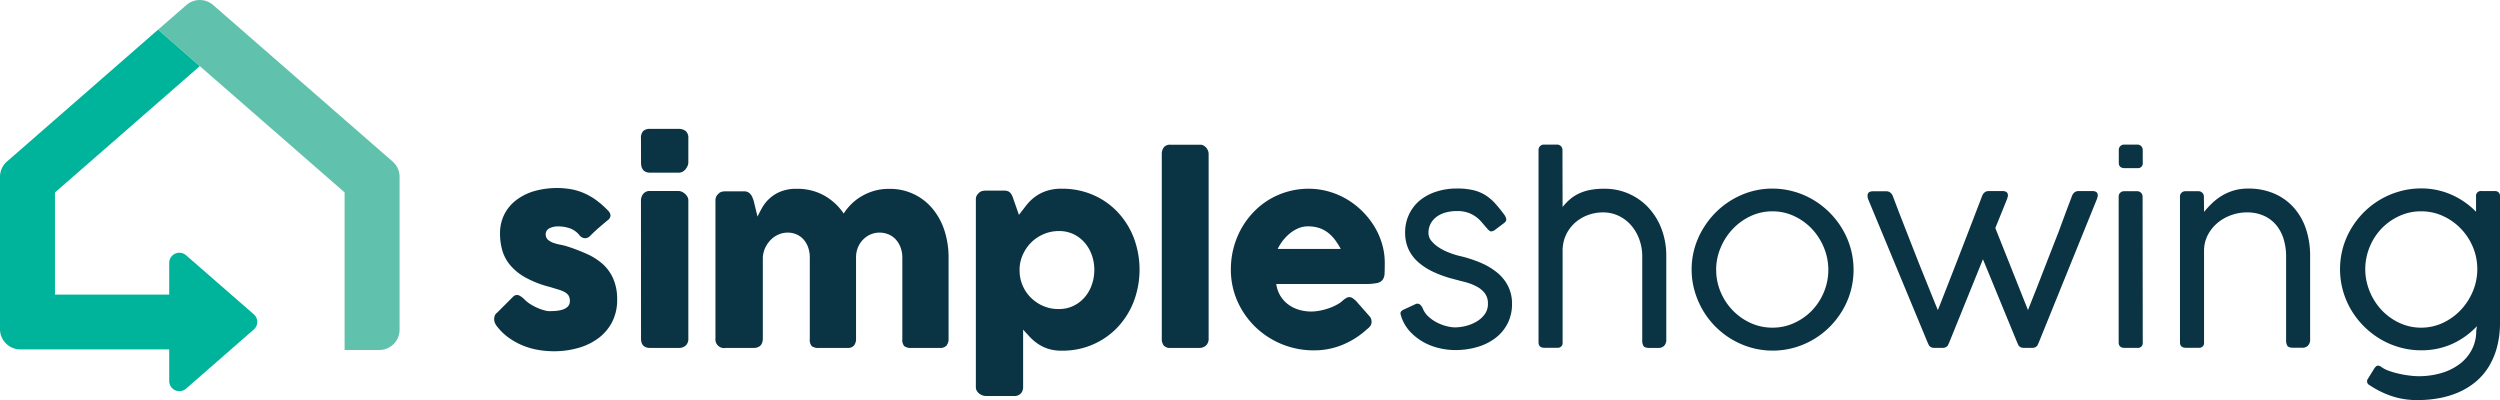 <svg xmlns="http://www.w3.org/2000/svg" viewBox="0 0 842.13 134.8"><title>Asset 1</title><g id="f29070d6-97e2-470e-86ee-2511e55f1cc6" data-name="Layer 2"><g id="98f3c021-d7e7-435b-843f-f34d643df72f" data-name="Layer 1"><path d="M176.56,100.77a12.08,12.08,0,0,0,2.43,1.89,18.3,18.3,0,0,0,2.51,1.25,14.63,14.63,0,0,0,2.12.69,6.83,6.83,0,0,0,1.25.21q.79,0,2-.06a10.8,10.8,0,0,0,2.35-.37,4.88,4.88,0,0,0,1.93-1,2.5,2.5,0,0,0,.81-2,3.3,3.3,0,0,0-.46-1.85,3.69,3.69,0,0,0-1.33-1.16,10.9,10.9,0,0,0-2.14-.85l-2.85-.87a34.21,34.21,0,0,1-8.23-3.2,18.47,18.47,0,0,1-5.13-4.18,13.58,13.58,0,0,1-2.64-5,20.63,20.63,0,0,1-.75-5.61,14.19,14.19,0,0,1,1.37-6.27,13.86,13.86,0,0,1,3.91-4.84,18.46,18.46,0,0,1,6.07-3.12,28.24,28.24,0,0,1,12.76-.66,19.52,19.52,0,0,1,4.36,1.37A21.53,21.53,0,0,1,201,67.54a32.19,32.19,0,0,1,3.93,3.51,2.61,2.61,0,0,1,.73,1.56,2.15,2.15,0,0,1-.93,1.56q-1.62,1.33-3.1,2.62t-3.05,2.87a2.31,2.31,0,0,1-1,.52,2,2,0,0,1-1,0,2.81,2.81,0,0,1-.87-.42A3.59,3.59,0,0,1,195,79a7.24,7.24,0,0,0-3.32-2.18,12.19,12.19,0,0,0-3.49-.56,6.4,6.4,0,0,0-3.24.71,2.18,2.18,0,0,0-1.12,2.16,2.31,2.31,0,0,0,.81,1.68,5.78,5.78,0,0,0,1.79,1,15.66,15.66,0,0,0,2.24.6q1.18.23,2.18.52a64.71,64.71,0,0,1,6.86,2.62,20.91,20.91,0,0,1,5.4,3.47A14.36,14.36,0,0,1,206.62,94a17.24,17.24,0,0,1,1.27,7,16.05,16.05,0,0,1-1.64,7.35,15.75,15.75,0,0,1-4.51,5.44,20.67,20.67,0,0,1-6.79,3.37,29.67,29.67,0,0,1-8.46,1.16,30.91,30.91,0,0,1-5.24-.46,24.62,24.62,0,0,1-5.15-1.48,23.31,23.31,0,0,1-4.74-2.62,18.57,18.57,0,0,1-4-3.89,4.3,4.3,0,0,1-.69-1.23,3.42,3.42,0,0,1-.21-1.27,3.06,3.06,0,0,1,.25-1.14,2.25,2.25,0,0,1,.73-.89l5.36-5.36a1.89,1.89,0,0,1,1.77-.58A5.89,5.89,0,0,1,176.56,100.77Z" fill="#0a3444"/><path d="M215.91,46.62a3.36,3.36,0,0,1,.75-2.47,3.23,3.23,0,0,1,2.33-.73h9.64a3.61,3.61,0,0,1,2.35.73,3,3,0,0,1,.89,2.47v8.1a3,3,0,0,1-.23,1.08,4.6,4.6,0,0,1-.64,1.12,3.5,3.5,0,0,1-1,.89,2.62,2.62,0,0,1-1.35.35H219q-3.08,0-3.07-3.45Zm0,21a3.6,3.6,0,0,1,.75-2.29,2.77,2.77,0,0,1,2.33-1h9.52a3,3,0,0,1,1.08.23,3.69,3.69,0,0,1,1.08.66,4.34,4.34,0,0,1,.85,1,2.52,2.52,0,0,1,.35,1.33V114a3.1,3.1,0,0,1-.87,2.39,3.53,3.53,0,0,1-2.49.81H219q-3.08,0-3.07-3.2Z" fill="#0a3444"/><path d="M242.09,65.15a2.57,2.57,0,0,1,1.14-.58,5.64,5.64,0,0,1,1.14-.12h6.27a2.86,2.86,0,0,1,1.29.27,2.79,2.79,0,0,1,.91.73,3.83,3.83,0,0,1,.6,1q.23.58.44,1.2l1.29,5.3q.62-1.28,1.52-2.92A12.83,12.83,0,0,1,259.07,67a12.38,12.38,0,0,1,3.7-2.4,13.85,13.85,0,0,1,5.55-1,18.58,18.58,0,0,1,9.31,2.26,19.31,19.31,0,0,1,6.57,6.07,17.81,17.81,0,0,1,2.16-2.76,17.46,17.46,0,0,1,3.28-2.71A18.59,18.59,0,0,1,294,64.43a17.5,17.5,0,0,1,5.46-.81,18.52,18.52,0,0,1,14.77,6.8,22,22,0,0,1,3.95,7.36,29.26,29.26,0,0,1,1.35,9V114a3.61,3.61,0,0,1-.69,2.39,2.7,2.7,0,0,1-2.18.81h-9.6a3.72,3.72,0,0,1-2.45-.6,3.15,3.15,0,0,1-.66-2.35V86.76a9.63,9.63,0,0,0-.56-3.32,8.42,8.42,0,0,0-1.56-2.68A7,7,0,0,0,299.41,79a7.67,7.67,0,0,0-3.18-.64,7.33,7.33,0,0,0-3,.62,8,8,0,0,0-2.49,1.72A8.24,8.24,0,0,0,289,83.34a8.89,8.89,0,0,0-.64,3.43V114a3.61,3.61,0,0,1-.69,2.39,2.71,2.71,0,0,1-2.18.81h-9.6a3.72,3.72,0,0,1-2.45-.6,3.14,3.14,0,0,1-.66-2.35V86.76a10.34,10.34,0,0,0-.52-3.32,8.06,8.06,0,0,0-1.5-2.68A6.88,6.88,0,0,0,268.41,79a7.39,7.39,0,0,0-3.14-.64,7.51,7.51,0,0,0-2.93.6,8.37,8.37,0,0,0-2.58,1.7,9.57,9.57,0,0,0-1.91,2.64,8.86,8.86,0,0,0-.89,3.41v27.43a3.93,3.93,0,0,1-.27,1.41,2.25,2.25,0,0,1-.81,1.08,3.82,3.82,0,0,1-1,.46,4.38,4.38,0,0,1-1.1.12h-9.39A2.92,2.92,0,0,1,241,114V67.51a3,3,0,0,1,.35-1.45,2.61,2.61,0,0,1,1-1Z" fill="#0a3444"/><path d="M329.81,64.91a2.58,2.58,0,0,1,1.12-.58,5.36,5.36,0,0,1,1.12-.12h6.27a3,3,0,0,1,1.31.25,2.31,2.31,0,0,1,.85.69,4.36,4.36,0,0,1,.56,1c.15.37.3.78.44,1.23l1.75,5q1.16-1.5,2.35-3.05a15.49,15.49,0,0,1,2.8-2.83,14.26,14.26,0,0,1,3.86-2.1,15.87,15.87,0,0,1,5.49-.83,25.92,25.92,0,0,1,10.49,2.1,25,25,0,0,1,8.27,5.78,26.71,26.71,0,0,1,5.42,8.64,30.45,30.45,0,0,1,0,21.46,26.66,26.66,0,0,1-5.42,8.66,25.28,25.28,0,0,1-8.27,5.8,25.69,25.69,0,0,1-10.49,2.12,14.9,14.9,0,0,1-4.65-.64,13.64,13.64,0,0,1-3.47-1.68,16.06,16.06,0,0,1-2.68-2.28q-1.16-1.25-2.29-2.49V130.4a3.15,3.15,0,0,1-.75,2.12,2.9,2.9,0,0,1-2.33.87h-9.52a3.24,3.24,0,0,1-1.08-.21,4.1,4.1,0,0,1-1.08-.58,3.18,3.18,0,0,1-.83-.94,2.43,2.43,0,0,1-.33-1.27V67.27A2.71,2.71,0,0,1,329,65.9,4.81,4.81,0,0,1,329.81,64.91Zm38.81,25.93a14.59,14.59,0,0,0-.87-5,13,13,0,0,0-2.45-4.18,11.58,11.58,0,0,0-3.78-2.83,11.26,11.26,0,0,0-4.86-1,12.81,12.81,0,0,0-5,1,13.31,13.31,0,0,0-4.11,2.66,13.54,13.54,0,0,0-2.87,4,12.47,12.47,0,0,0-1.23,4.86v.62a12.87,12.87,0,0,0,1,5.15,13.05,13.05,0,0,0,2.83,4.18,13.48,13.48,0,0,0,4.2,2.8,12.77,12.77,0,0,0,5.11,1,11.25,11.25,0,0,0,4.86-1,11.7,11.7,0,0,0,3.78-2.8A12.65,12.65,0,0,0,367.75,96,15,15,0,0,0,368.62,90.84Z" fill="#0a3444"/><path d="M391.35,51.9a3.71,3.71,0,0,1,.66-2.24,2.64,2.64,0,0,1,2.29-.91h10.18a2,2,0,0,1,.87.23,3.09,3.09,0,0,1,.85.64,3.7,3.7,0,0,1,.66,1,3,3,0,0,1,.27,1.29V114a3.06,3.06,0,0,1-.89,2.39,3.3,3.3,0,0,1-2.31.81H394.3a2.81,2.81,0,0,1-2.29-.81,3.69,3.69,0,0,1-.66-2.39Z" fill="#0a3444"/><path d="M460.5,110.87a27.67,27.67,0,0,1-8.23,5.26,25.09,25.09,0,0,1-9.68,1.89,28.26,28.26,0,0,1-19.66-7.83,27.62,27.62,0,0,1-6.07-8.66,26.13,26.13,0,0,1-2.24-10.85,28.08,28.08,0,0,1,3.43-13.51,27.22,27.22,0,0,1,4-5.51,25.24,25.24,0,0,1,5.26-4.3,25.94,25.94,0,0,1,6.32-2.78,25.44,25.44,0,0,1,7.19-1,24.52,24.52,0,0,1,6.69.91,26.1,26.1,0,0,1,6.09,2.58,26.45,26.45,0,0,1,5.21,4,27,27,0,0,1,4.07,5.09,24.59,24.59,0,0,1,2.64,5.9,22.52,22.52,0,0,1,.94,6.46q0,2.16-.06,3.53a4,4,0,0,1-.64,2.18,3.13,3.13,0,0,1-1.93,1.12,18.92,18.92,0,0,1-4,.31H429.91a10.31,10.31,0,0,0,1.68,4.45,10.57,10.57,0,0,0,2.93,2.85,11.7,11.7,0,0,0,3.53,1.52,14.86,14.86,0,0,0,3.53.46,15.86,15.86,0,0,0,3.07-.31,22,22,0,0,0,3.06-.83,17.29,17.29,0,0,0,2.7-1.21,9,9,0,0,0,2-1.43,8.62,8.62,0,0,1,1.14-.81,2,2,0,0,1,1-.27,2,2,0,0,1,1.1.37,8.74,8.74,0,0,1,1.27,1.08l4.4,5a2.78,2.78,0,0,1,.58,1,3.24,3.24,0,0,1,.12.89,2.3,2.3,0,0,1-.46,1.43A5.24,5.24,0,0,1,460.5,110.87Zm-20-34.62a8,8,0,0,0-3.14.64,11.88,11.88,0,0,0-2.85,1.72,15.43,15.43,0,0,0-4.11,5.24h21.23a24.52,24.52,0,0,0-1.89-3,12.81,12.81,0,0,0-2.33-2.41,10.08,10.08,0,0,0-3-1.62A12,12,0,0,0,440.51,76.25Z" fill="#0a3444"/><path d="M472.09,106.88a9.65,9.65,0,0,1-.29-1,1.17,1.17,0,0,1,0-.66,1.24,1.24,0,0,1,.33-.48,2.9,2.9,0,0,1,.64-.42l3.95-1.83a1.48,1.48,0,0,1,1.62.1,3.7,3.7,0,0,1,.91,1.27,7.39,7.39,0,0,0,2,2.85,12.93,12.93,0,0,0,2.93,2,15.13,15.13,0,0,0,3.2,1.18,12,12,0,0,0,2.78.39,15.09,15.09,0,0,0,3.49-.46,13.66,13.66,0,0,0,3.59-1.41,9.15,9.15,0,0,0,2.83-2.47,5.8,5.8,0,0,0,1.14-3.59,5.68,5.68,0,0,0-1.08-3.62,8.48,8.48,0,0,0-2.8-2.26A17.94,17.94,0,0,0,493.47,95q-2.14-.54-4.26-1.12a36.65,36.65,0,0,1-6.67-2.43,20.84,20.84,0,0,1-5-3.32,13,13,0,0,1-3.14-4.32,13.3,13.3,0,0,1-1.08-5.46,14.09,14.09,0,0,1,1.29-6.07,13.73,13.73,0,0,1,3.59-4.7,16.66,16.66,0,0,1,5.53-3,22.29,22.29,0,0,1,7.13-1.08,22.73,22.73,0,0,1,5.51.58,13.81,13.81,0,0,1,4.09,1.72,15.79,15.79,0,0,1,3.28,2.83q1.5,1.68,3.12,3.89a3.39,3.39,0,0,1,.54,1.43q0,.6-.75,1.18l-3.24,2.45q-1,.54-1.46.29a3.59,3.59,0,0,1-1.08-1q-1-1.12-1.87-2.16a11.53,11.53,0,0,0-2.08-1.85,10,10,0,0,0-2.64-1.29,11.47,11.47,0,0,0-3.51-.48,14.89,14.89,0,0,0-3.53.42,9.36,9.36,0,0,0-3.05,1.33A7,7,0,0,0,482,75.19a6.46,6.46,0,0,0-.81,3.3,4.15,4.15,0,0,0,1,2.68,10.83,10.83,0,0,0,2.54,2.22,18.26,18.26,0,0,0,3.37,1.7,28.57,28.57,0,0,0,3.53,1.12,42,42,0,0,1,7.21,2.33,22.63,22.63,0,0,1,5.59,3.37,14.08,14.08,0,0,1,3.61,4.55,13.06,13.06,0,0,1,1.29,5.88,14.43,14.43,0,0,1-1.43,6.5,14.24,14.24,0,0,1-4,4.9,18.42,18.42,0,0,1-6.09,3.1,26.19,26.19,0,0,1-7.69,1.08,23,23,0,0,1-5.38-.66,20.37,20.37,0,0,1-5.21-2,19,19,0,0,1-4.45-3.45A13.92,13.92,0,0,1,472.09,106.88Z" fill="#0a3444"/><path d="M526.36,69.73a19.26,19.26,0,0,1,2.49-2.6,13.53,13.53,0,0,1,3-1.93,15.59,15.59,0,0,1,3.72-1.2,24.76,24.76,0,0,1,4.82-.42,20,20,0,0,1,15.1,6.59,21.83,21.83,0,0,1,4.28,7.17,25.28,25.28,0,0,1,1.52,8.81v28.22a2.83,2.83,0,0,1-.73,2.12,2.55,2.55,0,0,1-1.85.71h-3.08q-1.54,0-2-.62a3.74,3.74,0,0,1-.44-2.08V86.14a16.27,16.27,0,0,0-.85-5.09,15.09,15.09,0,0,0-2.53-4.72,13.13,13.13,0,0,0-4.2-3.45,12.22,12.22,0,0,0-5.8-1.33,14.26,14.26,0,0,0-4.78.85,13.49,13.49,0,0,0-4.34,2.51A12.79,12.79,0,0,0,527.57,79a12.56,12.56,0,0,0-1.2,5.61v30.71a1.62,1.62,0,0,1-1.83,1.83h-4.28q-2,0-2-1.83V50.53a1.72,1.72,0,0,1,.54-1.33,1.84,1.84,0,0,1,1.29-.5h4.32a1.84,1.84,0,0,1,1.39.54,1.8,1.8,0,0,1,.52,1.29Z" fill="#0a3444"/><path d="M569.83,90.88A26,26,0,0,1,572,80.3a28.46,28.46,0,0,1,5.91-8.71,27.79,27.79,0,0,1,8.67-5.9,26,26,0,0,1,10.52-2.16,26.4,26.4,0,0,1,7.17,1,26.87,26.87,0,0,1,6.51,2.78,28.22,28.22,0,0,1,5.53,4.3,27.93,27.93,0,0,1,4.3,5.55,27.25,27.25,0,0,1,2.79,6.52,27.1,27.1,0,0,1,0,14.42,26.86,26.86,0,0,1-2.79,6.5,28.19,28.19,0,0,1-4.3,5.53,27.42,27.42,0,0,1-12,7,26.83,26.83,0,0,1-14.35,0,27.62,27.62,0,0,1-16.32-12.57,27.92,27.92,0,0,1-2.79-6.5A25.94,25.94,0,0,1,569.83,90.88Zm8.27,0a19,19,0,0,0,1.5,7.48,20,20,0,0,0,4.07,6.19,19.71,19.71,0,0,0,6,4.24,17.54,17.54,0,0,0,7.4,1.58,17.31,17.31,0,0,0,7.33-1.58,19.55,19.55,0,0,0,6-4.24,19.92,19.92,0,0,0,4-6.19,19.59,19.59,0,0,0,0-14.92,20.59,20.59,0,0,0-4-6.29,19.64,19.64,0,0,0-6-4.34,17,17,0,0,0-7.33-1.62,17.17,17.17,0,0,0-7.4,1.62,19.8,19.8,0,0,0-6,4.34,20.67,20.67,0,0,0-4.07,6.29A19.08,19.08,0,0,0,578.09,90.88Z" fill="#0a3444"/><path d="M637.56,65.94q.79,2.08,2,5.28l2.7,6.92q1.45,3.72,3,7.67t3,7.52l2.62,6.5q1.18,2.93,1.89,4.63,1.41-3.53,5.15-13.13t9.81-25.43a2.65,2.65,0,0,1,.83-1.12,2.18,2.18,0,0,1,1.37-.42h4.61q1.83,0,1.83,1.45a1.2,1.2,0,0,1,0,.29,3,3,0,0,1-.12.37,2.26,2.26,0,0,0-.12.46l-4,9.89,11,27.63q.66-1.7,1.83-4.63t2.56-6.52l2.93-7.54q1.54-3.95,3-7.67L696,71.18l2-5.28a2.65,2.65,0,0,1,.83-1.12,2.18,2.18,0,0,1,1.37-.42h4.61q1.83,0,1.83,1.45a1.25,1.25,0,0,1,0,.29,3,3,0,0,1-.12.37,2.14,2.14,0,0,0-.12.46l-19.74,48.7a3.06,3.06,0,0,0-.23.48,1.43,1.43,0,0,1-.33.5,2,2,0,0,1-.6.4,2.62,2.62,0,0,1-1,.17h-2.74a2.61,2.61,0,0,1-1-.17,2,2,0,0,1-.6-.4,1.41,1.41,0,0,1-.33-.5,3.14,3.14,0,0,0-.23-.48l-11.64-28.3-11.47,28.3a3.06,3.06,0,0,0-.23.48,1.43,1.43,0,0,1-.33.5,2,2,0,0,1-.6.4,2.62,2.62,0,0,1-1,.17h-2.74a2.62,2.62,0,0,1-1-.17,2,2,0,0,1-.6-.4,1.41,1.41,0,0,1-.33-.5,3.16,3.16,0,0,0-.23-.48L629.25,67c0-.08-.06-.18-.08-.29a3.46,3.46,0,0,1-.08-.83q0-1.45,1.91-1.45h4.36a2.18,2.18,0,0,1,1.37.42A2.67,2.67,0,0,1,637.56,65.94Z" fill="#0a3444"/><path d="M721.79,54.81A1.62,1.62,0,0,1,720,56.64h-4.28q-2,0-2-1.83V50.53a1.72,1.72,0,0,1,.54-1.33,1.84,1.84,0,0,1,1.29-.5h4.32a1.88,1.88,0,0,1,1.39.52,1.78,1.78,0,0,1,.52,1.31Zm0,60.54a1.62,1.62,0,0,1-1.83,1.83h-4.28q-2,0-2-1.83V66.24a1.72,1.72,0,0,1,.54-1.33,1.84,1.84,0,0,1,1.29-.5h4.32a1.84,1.84,0,0,1,1.39.54,1.8,1.8,0,0,1,.52,1.29Z" fill="#0a3444"/><path d="M742.44,71.39a29.15,29.15,0,0,1,2.62-2.85A19,19,0,0,1,748.32,66a17.94,17.94,0,0,1,4-1.79,16.6,16.6,0,0,1,4.95-.69,21.7,21.7,0,0,1,9,1.77,18.7,18.7,0,0,1,6.55,4.82,20.71,20.71,0,0,1,4,7.17,28.1,28.1,0,0,1,1.35,8.81v28.22a2.83,2.83,0,0,1-.73,2.12,2.55,2.55,0,0,1-1.85.71h-3.07q-1.54,0-2-.62a3.74,3.74,0,0,1-.44-2.08V86.14a19.9,19.9,0,0,0-.69-5.09,13.88,13.88,0,0,0-2.24-4.72,11.68,11.68,0,0,0-4.13-3.45,13.66,13.66,0,0,0-6.32-1.33,15.35,15.35,0,0,0-4.9.85,14.93,14.93,0,0,0-4.61,2.51A13.6,13.6,0,0,0,743.79,79a11.44,11.44,0,0,0-1.35,5.61v30.71a1.62,1.62,0,0,1-1.83,1.83h-4.28q-2,0-2-1.83V66.24a1.72,1.72,0,0,1,.54-1.33,1.84,1.84,0,0,1,1.29-.5h4.32a1.84,1.84,0,0,1,1.39.54,1.8,1.8,0,0,1,.52,1.29Z" fill="#0a3444"/><path d="M834.36,109.87a26.41,26.41,0,0,1-8.39,6A25.11,25.11,0,0,1,815.49,118a26.31,26.31,0,0,1-7.17-1,26.82,26.82,0,0,1-6.5-2.78A28.13,28.13,0,0,1,792,104.4a27.19,27.19,0,0,1-2.78-6.52,27.1,27.1,0,0,1,0-14.42A26.8,26.8,0,0,1,792,77a28.19,28.19,0,0,1,4.3-5.53,27.49,27.49,0,0,1,12-7,26.29,26.29,0,0,1,7.19-1,25.07,25.07,0,0,1,10.26,2.1,26.54,26.54,0,0,1,8.31,5.76V66.19a1.62,1.62,0,0,1,1.83-1.83l4.7,0a1.61,1.61,0,0,1,1.54,1.79v42.43a31.81,31.81,0,0,1-1.06,8.54,24.48,24.48,0,0,1-2.93,6.71,20.6,20.6,0,0,1-4.47,5,24.27,24.27,0,0,1-5.67,3.39,30.37,30.37,0,0,1-6.54,1.93,40,40,0,0,1-7.09.62,26.7,26.7,0,0,1-8.91-1.41,30.85,30.85,0,0,1-7.13-3.53,2.19,2.19,0,0,1-.69-.52,1.26,1.26,0,0,1-.27-.85,2.57,2.57,0,0,1,0-.33,1,1,0,0,1,.19-.42l2.24-3.62a3.92,3.92,0,0,1,.6-.69.91.91,0,0,1,.6-.23,1.66,1.66,0,0,1,1,.33,9.76,9.76,0,0,0,2.53,1.35,25.7,25.7,0,0,0,3.39,1q1.81.42,3.59.64a25.35,25.35,0,0,0,3.16.23,26.6,26.6,0,0,0,7.85-1.1,19.17,19.17,0,0,0,6.15-3.1,14.4,14.4,0,0,0,4-4.8,13.38,13.38,0,0,0,1.45-6.25Zm.12-19.2A19,19,0,0,0,833,83.21,20,20,0,0,0,828.92,77a19.66,19.66,0,0,0-6-4.24,17.58,17.58,0,0,0-7.37-1.58,17.3,17.3,0,0,0-7.33,1.58,19.55,19.55,0,0,0-6,4.24,19.84,19.84,0,0,0-4,6.21,19.56,19.56,0,0,0,0,14.9,20.55,20.55,0,0,0,4,6.3,19.61,19.61,0,0,0,6,4.34,16.92,16.92,0,0,0,7.33,1.62,17.19,17.19,0,0,0,7.37-1.62,19.72,19.72,0,0,0,6-4.34,20.68,20.68,0,0,0,4.07-6.3A19.09,19.09,0,0,0,834.48,90.67Z" fill="#0a3444"/><path d="M62.79,1.69,53.24,10l62.84,54.81v53.09h11.68a6.83,6.83,0,0,0,6.84-6.82V59.55a6.81,6.81,0,0,0-2.34-5.13L71.8,1.69A6.86,6.86,0,0,0,62.79,1.69Z" fill="#60c2ac"/><polygon points="67.3 22.28 67.3 22.28 116.08 64.84 67.3 22.28" fill="#00b39b"/><path d="M62.69,86A3.42,3.42,0,0,0,57,88.56V99.23H18.51V64.84L67.29,22.28,53.24,10,2.34,54.42A6.81,6.81,0,0,0,0,59.55v51.32a6.83,6.83,0,0,0,6.84,6.82H57v10.66a3.42,3.42,0,0,0,5.67,2.57L85.49,111a3.4,3.4,0,0,0,0-5.13Z" fill="#00b39b"/></g></g></svg>